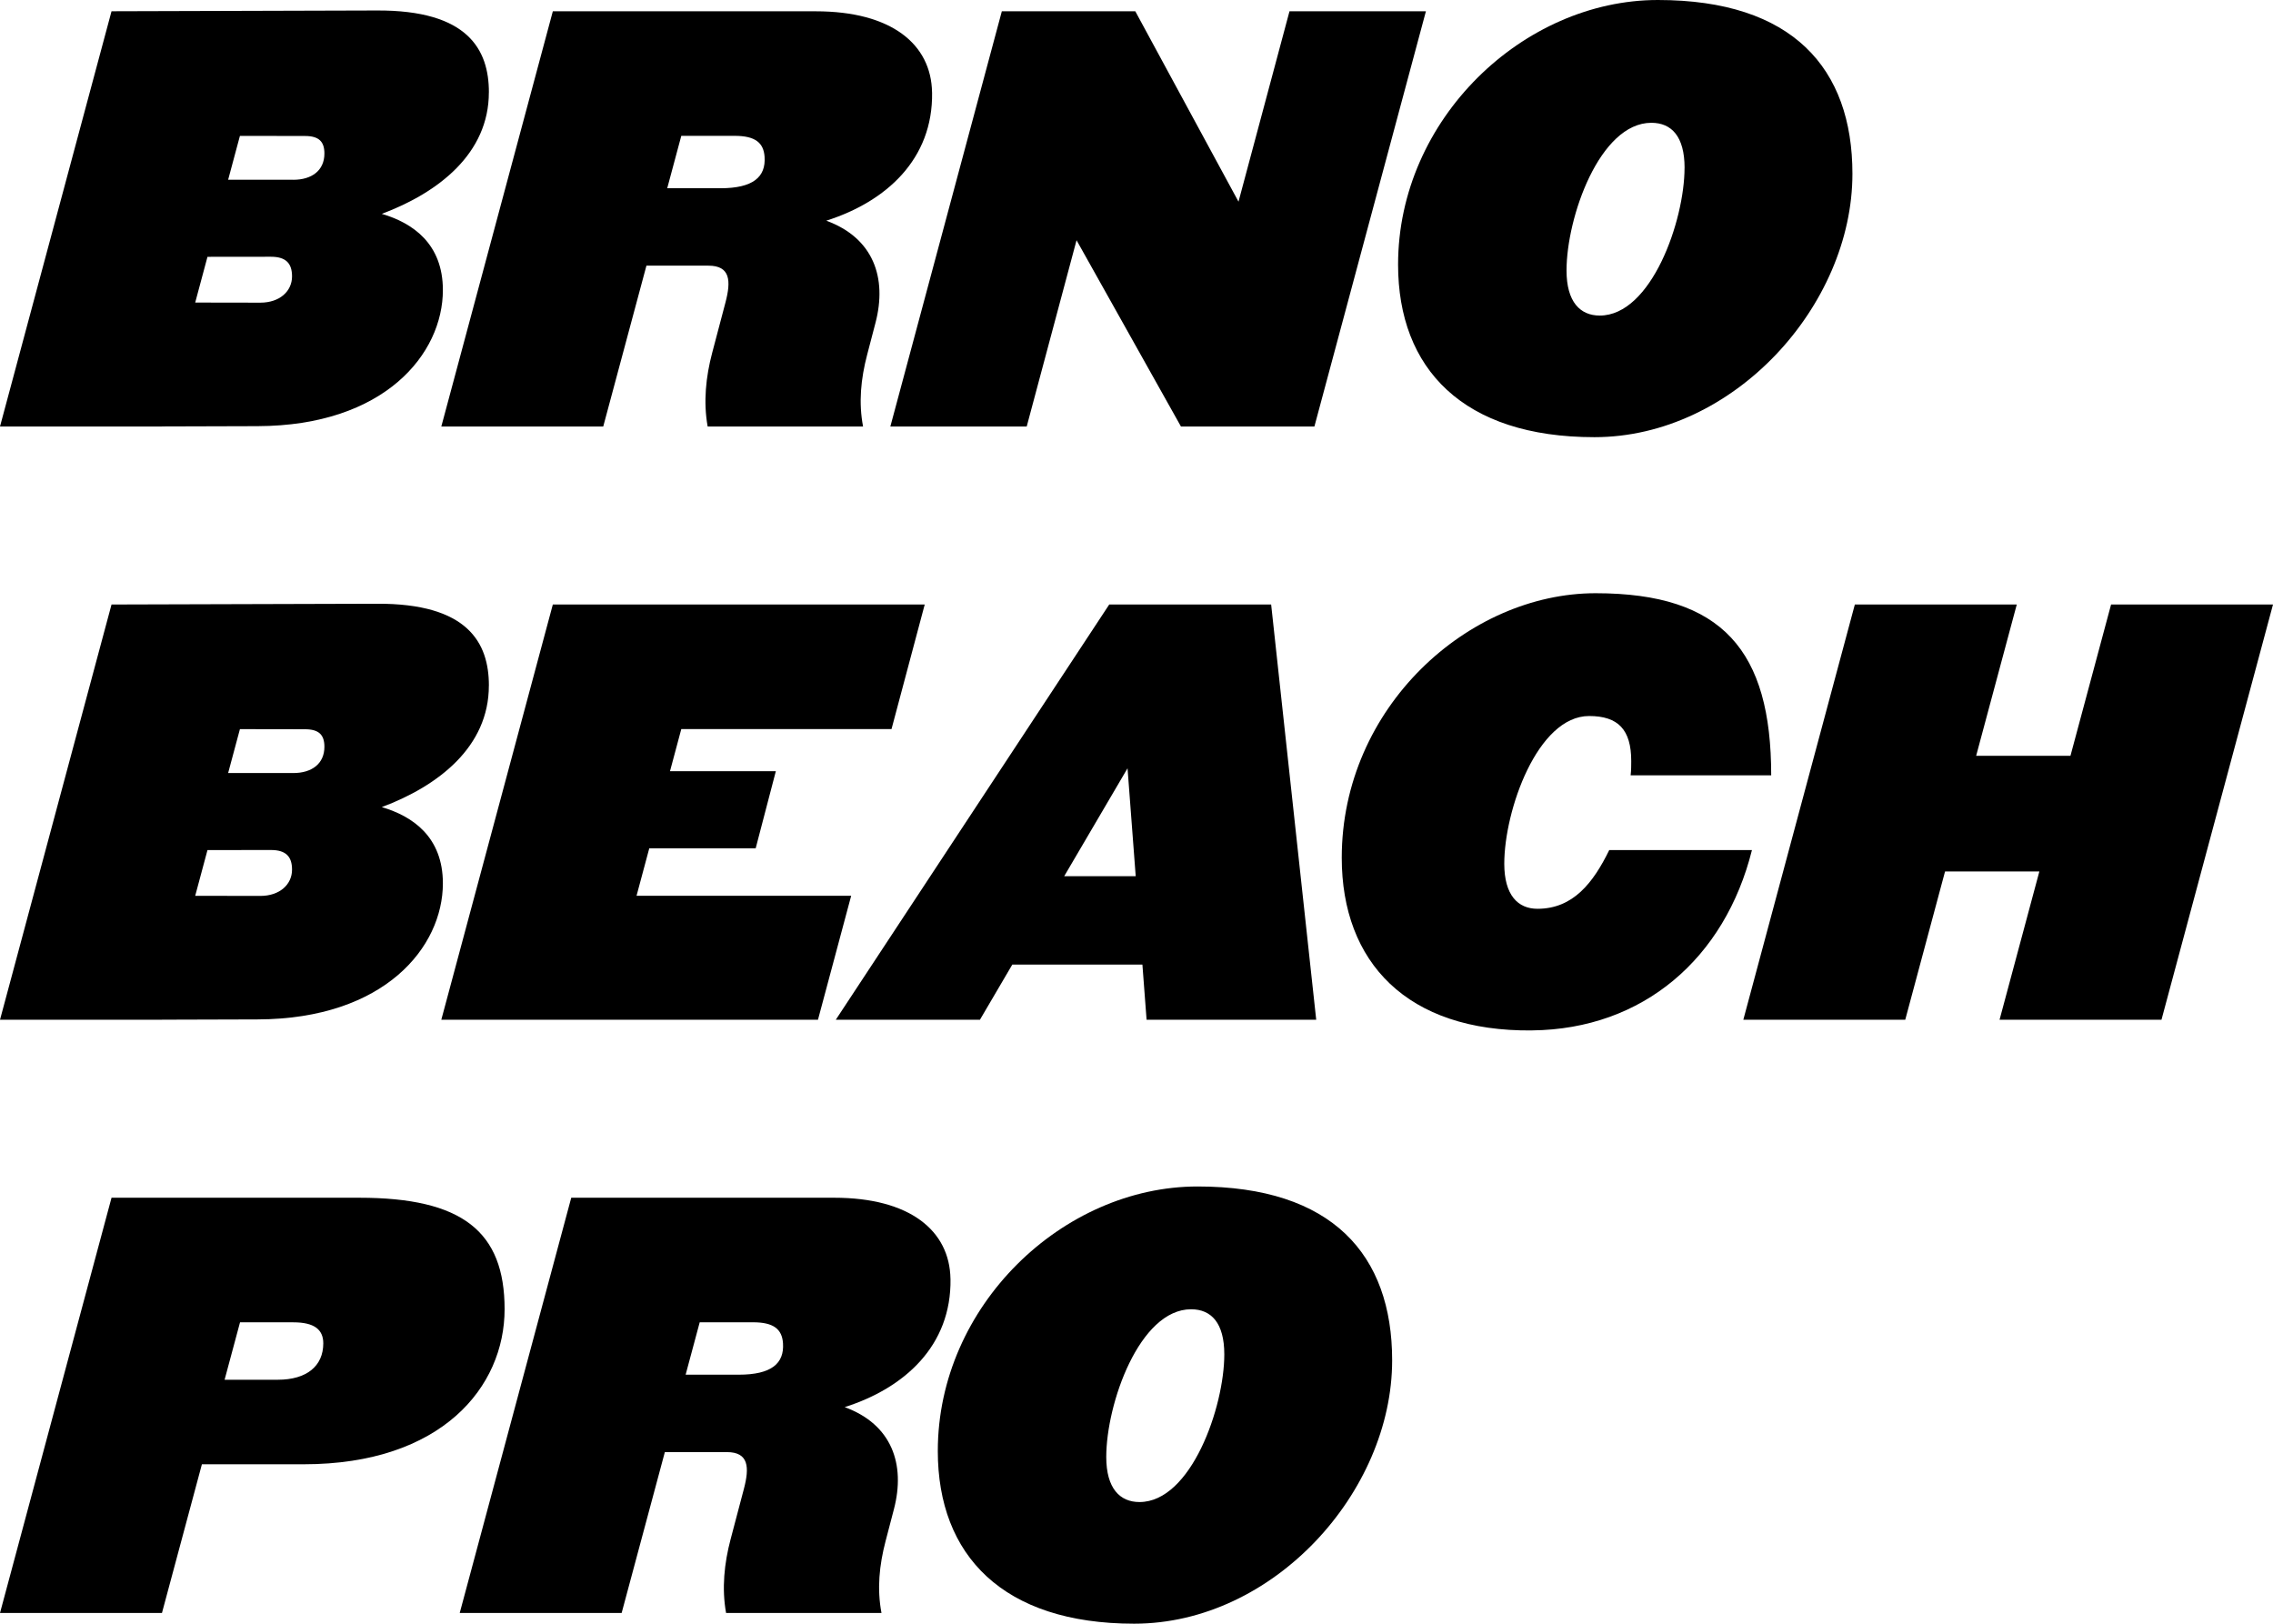 <?xml version="1.0" encoding="UTF-8"?>
<svg id="Layer_2" data-name="Layer 2" xmlns="http://www.w3.org/2000/svg" viewBox="0 0 648.11 462.92">
  <g id="Layer_1-2" data-name="Layer 1">
    <g>
      <path d="m139.39,26.34c0,17.44-14.38,28.58-30.53,34.63,8.91,2.62,17.42,8.57,17.42,21.73,0,18.13-16.56,38.69-52.85,38.8l-27.26.08v.02H0L31.8,3.21l75.6-.22c26.06-.15,32,11.18,32,23.34h0Zm-65.15,59.95c5.51,0,9.03-3.26,9.03-7.49,0-3.72-1.74-5.6-6.02-5.6l-18.09.02-3.5,13.04,18.58.03Zm9.37-35.03c5.28,0,8.89-2.64,8.89-7.49,0-3.38-1.54-5-5.55-5l-18.54-.03-3.36,12.51h18.55Z"/>
      <path d="m265.77,26.36c.3,19.06-13.12,31.14-30.17,36.56,13.46,4.92,17.38,16.3,14.04,29.09l-2.38,9.1c-1.81,6.92-2.47,13.66-1.17,20.5h-44.31c-1.27-7-.51-14.21,1.28-20.99l3.79-14.36c1.64-6.21,1.39-10.52-4.86-10.52h-17.67l-12.32,45.87h-46.17L157.63,3.22h74.97c21.6,0,32.94,9.39,33.16,23.14h0Zm-60.38,27.31c9.33,0,13-3.19,12.62-8.95-.27-4.04-2.69-5.99-8.53-5.99h-15.22l-4.01,14.93h15.14Z"/>
      <path d="m253.87,121.6L285.66,3.21h38.05l29.43,54.29,14.54-54.29h38.9l-31.8,118.39h-38.05l-29.77-53.11-14.21,53.11h-38.9Z"/>
      <path d="m398.64,75.43c0-41.44,35.69-75.43,74.08-75.43s55.47,19.45,55.47,49.55c0,37.55-33.83,75.09-73.57,75.09-37.38,0-55.98-19.45-55.98-49.22Zm81.69-27.57c0-8.96-3.72-12.85-9.47-12.85-14.71,0-24.19,26.89-24.19,42.11,0,8.96,3.89,12.85,9.47,12.85,14.71,0,24.18-27.06,24.18-42.11Z"/>
      <path d="m139.39,195.48c0,17.44-14.38,28.58-30.53,34.63,8.91,2.62,17.42,8.57,17.42,21.73,0,18.13-16.56,38.69-52.85,38.8l-27.26.08v.02H0l31.8-118.39,75.6-.22c26.06-.15,32,11.18,32,23.34h0Zm-65.15,59.95c5.51,0,9.03-3.26,9.03-7.49,0-3.72-1.74-5.6-6.02-5.6l-18.09.02-3.5,13.04,18.58.03Zm9.37-35.03c5.28,0,8.89-2.64,8.89-7.49,0-3.38-1.54-5-5.55-5l-18.54-.03-3.36,12.51h18.55Z"/>
      <path d="m254.2,207.86h-59.94l-3.22,12.01h30.18l-5.75,21.99h-30.34l-3.63,13.53h61.2l-9.47,35.35h-107.4l31.8-118.39h106.04l-9.47,35.52Z"/>
      <path d="m326.93,290.74l-1.19-15.73h-37.1l-9.23,15.73h-41.1l77.97-118.39h46.17l12.85,118.39h-48.37Zm-23.49-40.93h20.39l-2.33-30.77-18.06,30.77Z"/>
      <path d="m436.87,293.78c-35.69.39-54.29-19.45-54.29-49.22,0-42.91,36.11-75.43,72.39-75.43s50.06,16.49,50.06,51.92h-40.08c.17-1.52.17-2.88.17-4.06,0-8.96-3.72-12.85-12.01-12.85-14.71,0-24.19,26.89-24.19,42.11,0,8.96,3.89,12.85,9.47,12.85,10.18,0,15.91-7.44,20.46-16.74h40.69c-7.71,30.85-31.03,51.08-62.68,51.41h0Z"/>
      <path d="m601.94,172.35h46.17l-31.8,118.39h-46.17l11.35-42.28h-26.89l-11.35,42.28h-46.17l31.8-118.39h46.17l-11.58,43.13h26.89l11.58-43.13Z"/>
      <path d="m102.44,341.48c29.38,0,41.44,9.61,41.44,31.78s-17.96,44.21-57.28,44.21h-29.03l-11.39,42.4H0l31.8-118.39h70.64Zm-23.22,51.89c8.22,0,12.96-3.9,12.96-10.38,0-4.01-2.69-5.99-8.52-5.99h-15.22l-4.4,16.37h15.19Z"/>
      <path d="m271.02,364.62c.3,19.06-13.12,31.14-30.17,36.56,13.46,4.92,17.38,16.3,14.04,29.09l-2.38,9.1c-1.81,6.92-2.47,13.66-1.17,20.5h-44.31c-1.27-7-.51-14.21,1.28-20.99l3.79-14.36c1.64-6.21,1.39-10.52-4.86-10.52h-17.67l-12.32,45.87h-46.17l31.8-118.39h74.97c21.6,0,32.94,9.39,33.16,23.14h0Zm-60.38,27.31c9.33,0,13-3.2,12.62-8.95-.27-4.04-2.69-5.99-8.53-5.99h-15.22l-4.01,14.93h15.14Z"/>
      <path d="m267.4,413.7c0-41.44,35.69-75.43,74.08-75.43s55.47,19.45,55.47,49.56c0,37.55-33.83,75.09-73.57,75.09-37.38,0-55.98-19.45-55.98-49.22Zm81.69-27.57c0-8.96-3.72-12.85-9.47-12.85-14.71,0-24.19,26.89-24.19,42.11,0,8.96,3.89,12.85,9.47,12.85,14.71,0,24.19-27.06,24.19-42.11Z"/>
    </g>
  </g>
</svg>